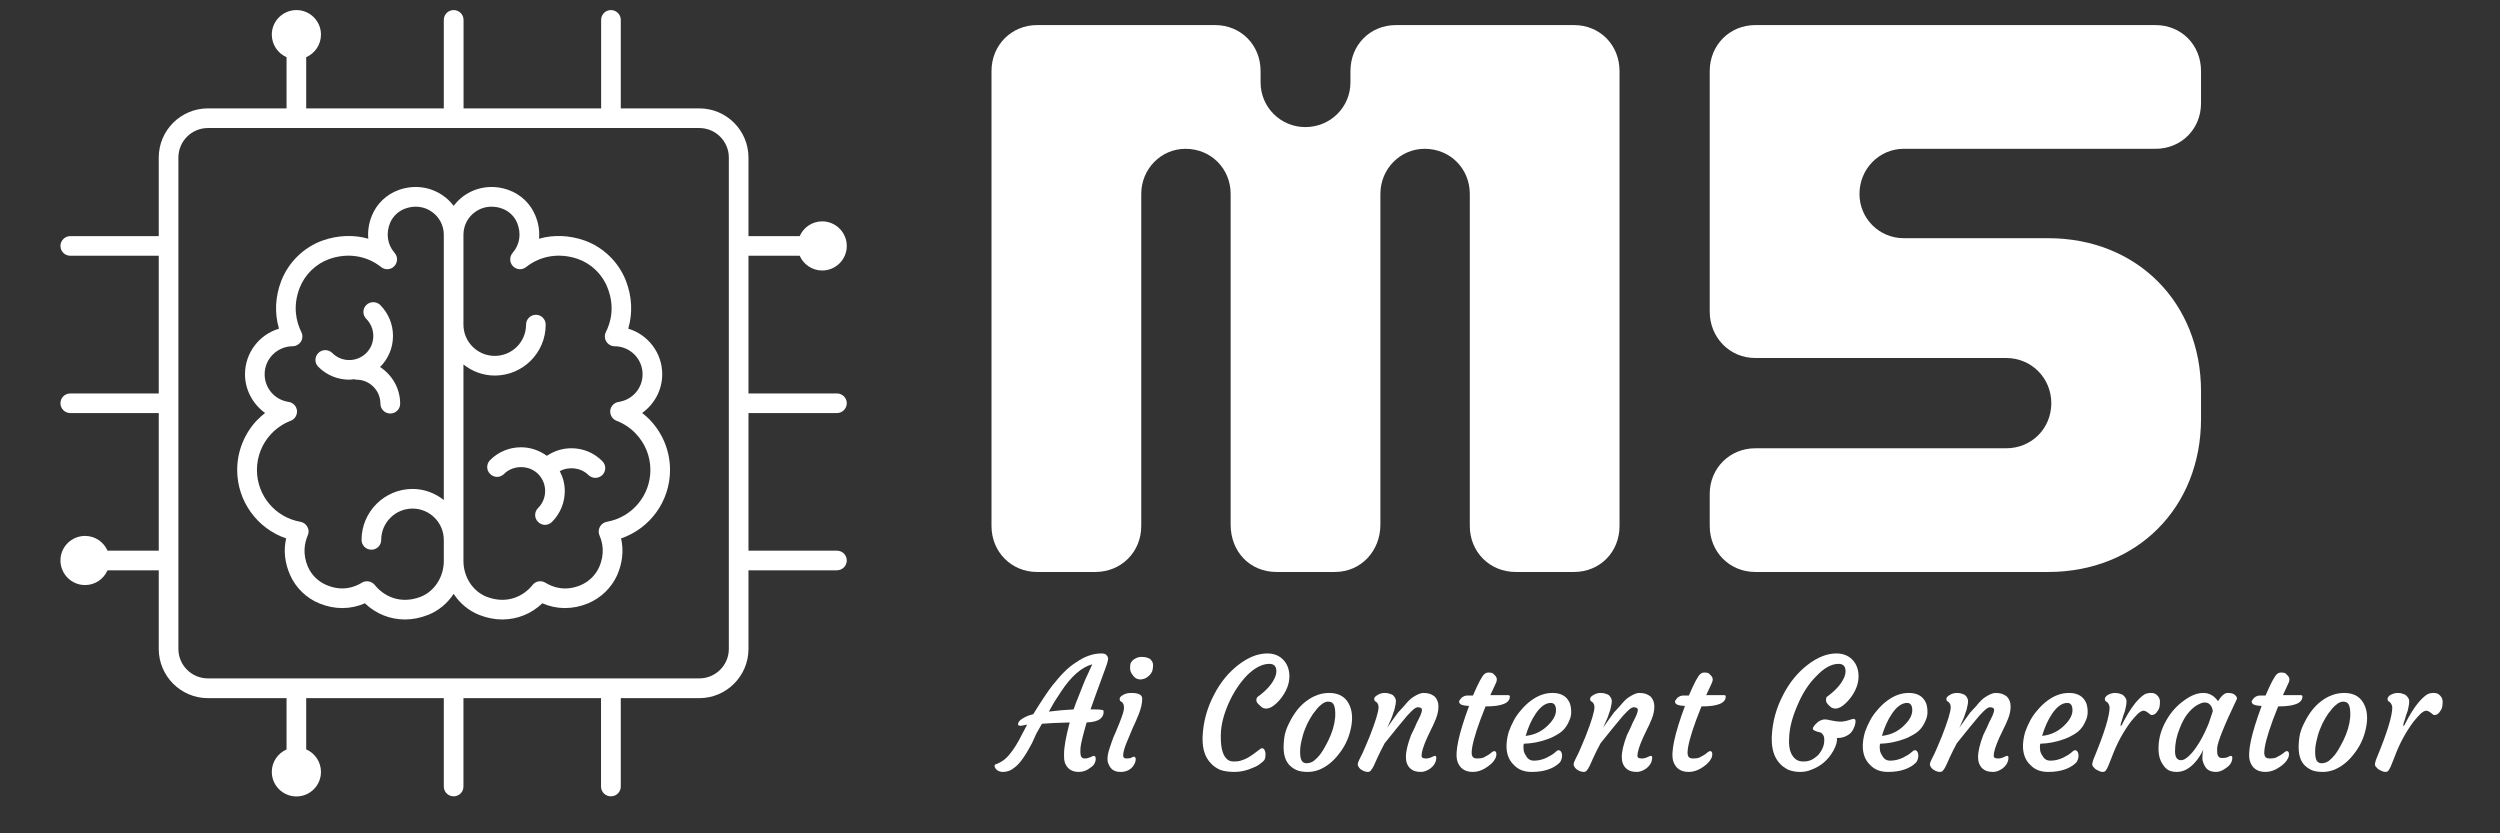 <svg xmlns="http://www.w3.org/2000/svg" xmlns:xlink="http://www.w3.org/1999/xlink" width="120" zoomAndPan="magnify" viewBox="0 0 90 30" height="40" preserveAspectRatio="xMidYMid meet" version="1.0"><rect x="0" y="0" width="90" height="30" fill="#333333" stroke="none"/><defs><g/><clipPath id="19b218fc83"><path d="M 2.176 0.363 L 30.484 0.363 L 30.484 28.668 L 2.176 28.668 Z M 2.176 0.363 " clip-rule="nonzero"/></clipPath></defs><path fill="#ffffff" d="M 20.57 16.137 C 20.25 16.137 19.945 16.234 19.688 16.41 C 19.418 16.215 19.098 16.102 18.758 16.102 C 18.336 16.102 17.941 16.266 17.645 16.562 C 17.504 16.703 17.504 16.926 17.645 17.062 C 17.781 17.203 18.008 17.203 18.145 17.062 C 18.473 16.734 19.043 16.734 19.371 17.062 C 19.535 17.227 19.625 17.445 19.625 17.676 C 19.625 17.906 19.535 18.125 19.371 18.289 C 19.23 18.43 19.23 18.652 19.371 18.789 C 19.438 18.859 19.531 18.895 19.621 18.895 C 19.711 18.895 19.801 18.859 19.871 18.789 C 20.168 18.492 20.332 18.098 20.332 17.676 C 20.332 17.422 20.266 17.18 20.152 16.961 C 20.48 16.785 20.914 16.832 21.184 17.102 C 21.254 17.168 21.344 17.203 21.434 17.203 C 21.523 17.203 21.617 17.168 21.684 17.102 C 21.824 16.961 21.824 16.738 21.684 16.602 C 21.387 16.301 20.992 16.137 20.57 16.137 Z M 20.57 16.137 " fill-opacity="1" fill-rule="nonzero"/><path fill="#ffffff" d="M 23.398 15.117 C 23.312 15.027 23.219 14.945 23.117 14.867 C 23.559 14.551 23.84 14.039 23.84 13.473 C 23.84 12.699 23.324 12.043 22.617 11.832 C 22.781 11.273 22.754 10.676 22.531 10.102 C 22.27 9.434 21.715 8.895 21.039 8.656 C 20.488 8.465 19.926 8.445 19.406 8.594 C 19.43 8.316 19.387 8.031 19.27 7.754 C 19.094 7.328 18.746 6.996 18.309 6.84 C 17.754 6.641 17.168 6.719 16.703 7.047 C 16.559 7.148 16.438 7.273 16.332 7.41 C 16.227 7.273 16.102 7.148 15.957 7.047 C 15.492 6.719 14.906 6.641 14.352 6.84 C 13.918 6.996 13.566 7.328 13.391 7.754 C 13.277 8.031 13.234 8.316 13.258 8.594 C 12.738 8.445 12.172 8.465 11.621 8.656 C 10.945 8.895 10.391 9.434 10.129 10.102 C 9.906 10.676 9.879 11.273 10.043 11.832 C 9.336 12.043 8.82 12.699 8.82 13.473 C 8.82 14.039 9.105 14.551 9.543 14.867 C 9.445 14.945 9.352 15.027 9.266 15.117 C 9.262 15.117 9.262 15.117 9.262 15.117 C 8.797 15.605 8.539 16.246 8.539 16.918 C 8.539 18.047 9.262 19.027 10.301 19.383 C 10.203 19.816 10.25 20.266 10.445 20.703 C 10.645 21.156 11.027 21.531 11.496 21.723 C 12.047 21.949 12.621 21.945 13.137 21.719 C 13.531 22.098 14.043 22.301 14.578 22.301 C 14.852 22.301 15.129 22.246 15.398 22.141 C 15.785 21.992 16.105 21.723 16.332 21.379 C 16.555 21.723 16.879 21.992 17.262 22.141 C 17.531 22.246 17.809 22.301 18.082 22.301 C 18.617 22.301 19.129 22.098 19.523 21.719 C 20.043 21.945 20.613 21.949 21.164 21.723 C 21.633 21.531 22.016 21.156 22.219 20.703 C 22.41 20.266 22.457 19.816 22.359 19.383 C 23.398 19.027 24.121 18.047 24.121 16.918 C 24.121 16.246 23.863 15.605 23.398 15.117 Z M 15.145 21.484 C 14.402 21.77 13.805 21.453 13.492 21.059 C 13.422 20.973 13.32 20.926 13.215 20.926 C 13.148 20.926 13.086 20.941 13.027 20.977 C 12.758 21.145 12.316 21.297 11.766 21.066 C 11.465 20.945 11.219 20.707 11.09 20.414 C 10.879 19.934 10.969 19.531 11.078 19.277 C 11.125 19.176 11.121 19.062 11.066 18.969 C 11.016 18.871 10.926 18.805 10.816 18.785 C 9.906 18.625 9.25 17.84 9.25 16.918 C 9.25 16.43 9.434 15.965 9.773 15.609 C 9.969 15.406 10.207 15.246 10.465 15.148 C 10.617 15.09 10.707 14.938 10.691 14.777 C 10.672 14.621 10.551 14.492 10.391 14.469 C 9.891 14.395 9.527 13.977 9.527 13.473 C 9.527 12.918 9.98 12.469 10.535 12.465 C 10.656 12.465 10.77 12.398 10.836 12.297 C 10.898 12.191 10.902 12.062 10.848 11.953 C 10.676 11.605 10.523 11.047 10.789 10.359 C 10.977 9.879 11.375 9.496 11.855 9.324 C 12.516 9.094 13.195 9.199 13.719 9.613 C 13.863 9.73 14.07 9.715 14.195 9.582 C 14.32 9.449 14.328 9.246 14.207 9.105 C 13.945 8.805 13.887 8.41 14.043 8.023 C 14.145 7.785 14.348 7.594 14.59 7.508 C 14.926 7.387 15.273 7.43 15.547 7.625 C 15.816 7.812 15.977 8.121 15.977 8.449 L 15.977 18 C 15.664 17.754 15.277 17.602 14.852 17.602 C 13.84 17.602 13.016 18.426 13.016 19.438 C 13.016 19.633 13.176 19.789 13.371 19.789 C 13.566 19.789 13.723 19.633 13.723 19.438 C 13.723 18.816 14.23 18.309 14.852 18.309 C 15.473 18.309 15.977 18.816 15.977 19.438 L 15.977 20.195 C 15.977 20.77 15.641 21.289 15.145 21.484 Z M 21.844 18.785 C 21.738 18.805 21.645 18.871 21.594 18.969 C 21.543 19.062 21.539 19.176 21.582 19.277 C 21.695 19.531 21.781 19.934 21.57 20.414 C 21.441 20.707 21.195 20.945 20.895 21.07 C 20.344 21.297 19.906 21.145 19.633 20.977 C 19.48 20.883 19.281 20.918 19.172 21.059 C 18.859 21.453 18.262 21.77 17.52 21.484 C 17.02 21.289 16.684 20.77 16.684 20.195 L 16.684 13.121 C 16.996 13.367 17.383 13.52 17.812 13.52 C 18.824 13.52 19.645 12.699 19.645 11.688 C 19.645 11.492 19.488 11.332 19.293 11.332 C 19.098 11.332 18.938 11.492 18.938 11.688 C 18.938 12.309 18.434 12.812 17.812 12.812 C 17.191 12.812 16.684 12.309 16.684 11.688 L 16.684 8.449 C 16.684 8.121 16.844 7.812 17.113 7.625 C 17.285 7.504 17.484 7.441 17.695 7.441 C 17.82 7.441 17.945 7.461 18.074 7.508 C 18.316 7.594 18.52 7.785 18.617 8.023 C 18.773 8.41 18.715 8.805 18.453 9.105 C 18.336 9.246 18.34 9.449 18.465 9.582 C 18.594 9.715 18.797 9.73 18.941 9.613 C 19.465 9.199 20.145 9.094 20.809 9.324 C 21.289 9.496 21.688 9.879 21.871 10.359 C 22.141 11.047 21.988 11.605 21.812 11.953 C 21.758 12.062 21.762 12.191 21.828 12.297 C 21.891 12.398 22.004 12.465 22.129 12.465 C 22.684 12.469 23.133 12.918 23.133 13.473 C 23.133 13.977 22.77 14.395 22.27 14.469 C 22.113 14.492 21.988 14.621 21.969 14.777 C 21.953 14.938 22.047 15.09 22.195 15.148 C 22.453 15.246 22.695 15.406 22.887 15.609 C 23.227 15.965 23.414 16.43 23.414 16.918 C 23.414 17.84 22.754 18.625 21.844 18.785 Z M 21.844 18.785 " fill-opacity="1" fill-rule="nonzero"/><path fill="#ffffff" d="M 13.695 14.535 C 13.695 14.73 13.855 14.887 14.051 14.887 C 14.246 14.887 14.406 14.73 14.406 14.535 C 14.406 13.98 14.113 13.492 13.68 13.211 C 13.684 13.211 13.684 13.211 13.688 13.207 C 14.301 12.594 14.301 11.594 13.688 10.98 C 13.547 10.844 13.324 10.844 13.188 10.98 C 13.047 11.117 13.047 11.344 13.188 11.48 C 13.523 11.82 13.523 12.371 13.188 12.707 C 12.848 13.047 12.297 13.047 11.961 12.707 C 11.82 12.57 11.598 12.57 11.461 12.707 C 11.32 12.848 11.32 13.07 11.461 13.207 C 11.766 13.516 12.172 13.668 12.574 13.668 C 12.633 13.668 12.695 13.656 12.754 13.652 C 12.777 13.656 12.805 13.668 12.828 13.668 C 13.309 13.668 13.695 14.055 13.695 14.535 Z M 13.695 14.535 " fill-opacity="1" fill-rule="nonzero"/><g clip-path="url(#19b218fc83)"><path fill="#ffffff" d="M 30.129 14.871 C 30.324 14.871 30.484 14.711 30.484 14.516 C 30.484 14.32 30.324 14.164 30.129 14.164 L 26.945 14.164 L 26.945 9.207 L 28.789 9.207 C 28.926 9.52 29.238 9.738 29.598 9.738 C 30.086 9.738 30.484 9.344 30.484 8.855 C 30.484 8.367 30.086 7.969 29.598 7.969 C 29.238 7.969 28.926 8.188 28.789 8.5 L 26.945 8.5 L 26.945 5.672 C 26.945 4.695 26.152 3.902 25.176 3.902 L 22.348 3.902 L 22.348 0.715 C 22.348 0.52 22.188 0.363 21.992 0.363 C 21.797 0.363 21.641 0.52 21.641 0.715 L 21.641 3.902 L 16.688 3.902 L 16.688 0.715 C 16.688 0.52 16.527 0.363 16.332 0.363 C 16.137 0.363 15.977 0.52 15.977 0.715 L 15.977 3.902 L 11.023 3.902 L 11.023 2.059 C 11.336 1.922 11.555 1.609 11.555 1.246 C 11.555 0.758 11.16 0.363 10.672 0.363 C 10.184 0.363 9.785 0.758 9.785 1.246 C 9.785 1.609 10.004 1.922 10.316 2.059 L 10.316 3.902 L 7.484 3.902 C 6.508 3.902 5.715 4.695 5.715 5.672 L 5.715 8.5 L 2.531 8.5 C 2.336 8.5 2.176 8.66 2.176 8.855 C 2.176 9.051 2.336 9.207 2.531 9.207 L 5.715 9.207 L 5.715 14.164 L 2.531 14.164 C 2.336 14.164 2.176 14.32 2.176 14.516 C 2.176 14.711 2.336 14.871 2.531 14.871 L 5.715 14.871 L 5.715 19.824 L 3.871 19.824 C 3.734 19.512 3.426 19.293 3.062 19.293 C 2.574 19.293 2.176 19.688 2.176 20.176 C 2.176 20.664 2.574 21.062 3.062 21.062 C 3.426 21.062 3.734 20.844 3.871 20.531 L 5.715 20.531 L 5.715 23.363 C 5.715 24.336 6.508 25.133 7.484 25.133 L 10.316 25.133 L 10.316 26.98 C 10.004 27.117 9.785 27.426 9.785 27.789 C 9.785 28.277 10.184 28.672 10.672 28.672 C 11.16 28.672 11.555 28.277 11.555 27.789 C 11.555 27.426 11.336 27.113 11.023 26.977 L 11.023 25.133 L 15.977 25.133 L 15.977 28.316 C 15.977 28.512 16.137 28.668 16.332 28.668 C 16.527 28.668 16.684 28.512 16.684 28.316 L 16.684 25.133 L 21.637 25.133 L 21.637 28.316 C 21.637 28.512 21.797 28.668 21.992 28.668 C 22.188 28.668 22.348 28.512 22.348 28.316 L 22.348 25.133 L 25.176 25.133 C 26.152 25.133 26.945 24.336 26.945 23.363 L 26.945 20.531 L 30.129 20.531 C 30.324 20.531 30.484 20.371 30.484 20.176 C 30.484 19.98 30.324 19.824 30.129 19.824 L 26.945 19.824 L 26.945 14.871 Z M 26.238 23.363 C 26.238 23.945 25.762 24.422 25.176 24.422 L 7.484 24.422 C 6.898 24.422 6.422 23.945 6.422 23.363 L 6.422 5.672 C 6.422 5.086 6.898 4.609 7.484 4.609 L 25.176 4.609 C 25.762 4.609 26.238 5.086 26.238 5.672 Z M 26.238 23.363 " fill-opacity="1" fill-rule="nonzero"/></g><g fill="#ffffff" fill-opacity="1"><g transform="translate(34.069, 20.591)"><g><path d="M 3.266 0 L 5.359 0 C 6.297 0 7.016 -0.719 7.016 -1.656 L 7.016 -13.609 C 7.016 -14.516 7.734 -15.234 8.609 -15.234 C 9.531 -15.234 10.234 -14.516 10.234 -13.609 L 10.234 -1.703 C 10.234 -0.734 10.922 0 11.891 0 L 13.984 0 C 14.938 0 15.625 -0.766 15.625 -1.703 L 15.625 -13.609 C 15.625 -14.516 16.344 -15.234 17.219 -15.234 C 18.141 -15.234 18.844 -14.516 18.844 -13.609 L 18.844 -1.656 C 18.844 -0.719 19.562 0 20.5 0 L 22.594 0 C 23.531 0 24.234 -0.719 24.234 -1.656 L 24.234 -18.031 C 24.234 -18.969 23.531 -19.688 22.594 -19.688 L 16.188 -19.688 C 15.25 -19.688 14.547 -18.969 14.547 -18.031 L 14.547 -17.625 C 14.547 -16.734 13.828 -16.016 12.922 -16.016 C 12.031 -16.016 11.312 -16.734 11.312 -17.625 L 11.312 -18.031 C 11.312 -18.969 10.609 -19.688 9.672 -19.688 L 3.266 -19.688 C 2.344 -19.688 1.625 -18.969 1.625 -18.031 L 1.625 -1.656 C 1.625 -0.719 2.344 0 3.266 0 Z M 3.266 0 "/></g></g></g><g fill="#ffffff" fill-opacity="1"><g transform="translate(59.925, 20.591)"><g><path d="M 3.266 0 L 13.812 0 C 17 0 19.312 -2.312 19.312 -5.516 L 19.312 -6.5 C 19.312 -9.703 17 -12.016 13.812 -12.016 L 8.609 -12.016 C 7.734 -12.016 7.016 -12.719 7.016 -13.609 C 7.016 -14.516 7.734 -15.234 8.609 -15.234 L 17.672 -15.234 C 18.609 -15.234 19.312 -15.953 19.312 -16.875 L 19.312 -18.031 C 19.312 -18.969 18.609 -19.688 17.672 -19.688 L 3.266 -19.688 C 2.344 -19.688 1.625 -18.969 1.625 -18.031 L 1.625 -9.375 C 1.625 -8.438 2.344 -7.703 3.266 -7.703 L 12.297 -7.703 C 13.219 -7.703 13.922 -6.969 13.922 -6.078 C 13.922 -5.172 13.219 -4.453 12.297 -4.453 L 3.266 -4.453 C 2.344 -4.453 1.625 -3.734 1.625 -2.812 L 1.625 -1.656 C 1.625 -0.719 2.344 0 3.266 0 Z M 3.266 0 "/></g></g></g><g fill="#ffffff" fill-opacity="1"><g transform="translate(36.275, 27.758)"><g><path d="M 2.031 -0.625 C 2.031 -0.863 2.098 -1.238 2.234 -1.75 C 1.797 -1.738 1.461 -1.723 1.234 -1.703 C 1.16 -1.578 1.094 -1.457 1.031 -1.344 L 0.875 -1 C 0.645 -0.562 0.441 -0.273 0.266 -0.141 C 0.129 -0.023 -0.016 0.031 -0.172 0.031 C -0.285 0.031 -0.375 -0.008 -0.438 -0.094 C -0.457 -0.125 -0.469 -0.148 -0.469 -0.172 C -0.469 -0.203 -0.461 -0.223 -0.453 -0.234 C -0.242 -0.305 -0.07 -0.426 0.062 -0.594 C 0.176 -0.727 0.289 -0.898 0.406 -1.109 L 0.703 -1.672 L 0.547 -1.641 C 0.43 -1.617 0.375 -1.633 0.375 -1.688 C 0.375 -1.738 0.406 -1.789 0.469 -1.844 C 0.582 -1.926 0.695 -1.984 0.812 -2.016 L 0.922 -2.047 C 1.223 -2.535 1.453 -2.879 1.609 -3.078 C 1.766 -3.273 1.906 -3.438 2.031 -3.562 C 2.164 -3.695 2.305 -3.812 2.453 -3.906 C 2.766 -4.125 3.07 -4.234 3.375 -4.234 C 3.469 -4.234 3.531 -4.211 3.562 -4.172 C 3.613 -4.117 3.629 -4.055 3.609 -3.984 C 3.598 -3.922 3.566 -3.82 3.516 -3.688 C 3.223 -2.895 3.047 -2.406 2.984 -2.219 C 3.016 -2.219 3.039 -2.219 3.062 -2.219 L 3.125 -2.219 C 3.332 -2.219 3.441 -2.203 3.453 -2.172 C 3.453 -2.148 3.453 -2.125 3.453 -2.094 C 3.453 -2.062 3.441 -2.023 3.422 -1.984 C 3.398 -1.941 3.367 -1.906 3.328 -1.875 C 3.234 -1.801 3.07 -1.758 2.844 -1.75 C 2.719 -1.32 2.645 -1.023 2.625 -0.859 C 2.613 -0.703 2.617 -0.594 2.641 -0.531 C 2.672 -0.477 2.711 -0.453 2.766 -0.453 C 2.816 -0.453 2.859 -0.457 2.891 -0.469 C 2.922 -0.477 2.953 -0.488 2.984 -0.5 L 3.047 -0.531 C 3.066 -0.539 3.086 -0.547 3.109 -0.547 C 3.129 -0.547 3.145 -0.535 3.156 -0.516 C 3.164 -0.492 3.172 -0.461 3.172 -0.422 C 3.172 -0.379 3.156 -0.328 3.125 -0.266 C 3.094 -0.211 3.047 -0.164 2.984 -0.125 C 2.859 -0.02 2.719 0.031 2.562 0.031 C 2.312 0.031 2.145 -0.078 2.062 -0.297 C 2.039 -0.367 2.031 -0.438 2.031 -0.5 Z M 1.484 -2.141 C 1.805 -2.18 2.102 -2.207 2.375 -2.219 C 2.426 -2.375 2.484 -2.523 2.547 -2.672 L 2.719 -3.109 C 2.77 -3.242 2.828 -3.375 2.891 -3.5 L 3.047 -3.844 C 2.66 -3.738 2.285 -3.41 1.922 -2.859 C 1.848 -2.742 1.77 -2.625 1.688 -2.5 Z M 1.484 -2.141 "/></g></g><g transform="translate(39.714, 27.758)"><g><path d="M 1.672 -3.453 C 1.629 -3.41 1.582 -3.375 1.531 -3.344 C 1.477 -3.32 1.422 -3.305 1.359 -3.297 C 1.305 -3.297 1.254 -3.305 1.203 -3.328 C 1.16 -3.348 1.117 -3.383 1.078 -3.438 C 1.004 -3.52 0.969 -3.609 0.969 -3.703 C 0.969 -3.797 0.977 -3.863 1 -3.906 C 1.031 -3.957 1.07 -4 1.125 -4.031 C 1.207 -4.082 1.285 -4.109 1.359 -4.109 C 1.441 -4.109 1.504 -4.102 1.547 -4.094 C 1.586 -4.082 1.629 -4.066 1.672 -4.047 C 1.754 -3.984 1.797 -3.906 1.797 -3.812 C 1.797 -3.727 1.785 -3.656 1.766 -3.594 C 1.742 -3.539 1.711 -3.492 1.672 -3.453 Z M 1.109 -0.516 C 1.148 -0.516 1.172 -0.484 1.172 -0.422 C 1.172 -0.336 1.133 -0.25 1.062 -0.156 C 0.957 -0.031 0.812 0.031 0.625 0.031 C 0.414 0.031 0.273 -0.055 0.203 -0.234 C 0.172 -0.285 0.156 -0.352 0.156 -0.438 C 0.156 -0.531 0.172 -0.629 0.203 -0.734 C 0.234 -0.836 0.27 -0.945 0.312 -1.062 C 0.352 -1.176 0.398 -1.289 0.453 -1.406 L 0.594 -1.75 C 0.695 -2.008 0.75 -2.18 0.75 -2.266 C 0.75 -2.348 0.738 -2.398 0.719 -2.422 C 0.707 -2.453 0.691 -2.473 0.672 -2.484 L 0.625 -2.516 C 0.602 -2.535 0.594 -2.562 0.594 -2.594 C 0.594 -2.625 0.602 -2.648 0.625 -2.672 C 0.656 -2.703 0.691 -2.727 0.734 -2.75 C 0.805 -2.789 0.898 -2.812 1.016 -2.812 C 1.273 -2.812 1.406 -2.742 1.406 -2.609 C 1.406 -2.441 1.363 -2.254 1.281 -2.047 C 1.195 -1.836 1.125 -1.672 1.062 -1.547 L 0.906 -1.172 C 0.781 -0.891 0.719 -0.688 0.719 -0.562 C 0.719 -0.488 0.758 -0.453 0.844 -0.453 C 0.926 -0.453 0.984 -0.461 1.016 -0.484 C 1.055 -0.504 1.086 -0.516 1.109 -0.516 Z M 1.109 -0.516 "/></g></g><g transform="translate(41.312, 27.758)"><g/></g><g transform="translate(43.027, 27.758)"><g><path d="M 0.266 -1.141 L 0.266 -1.219 C 0.285 -1.758 0.426 -2.273 0.688 -2.766 C 0.914 -3.203 1.207 -3.555 1.562 -3.828 C 1.914 -4.098 2.258 -4.234 2.594 -4.234 C 2.852 -4.234 3.055 -4.145 3.203 -3.969 C 3.328 -3.82 3.391 -3.633 3.391 -3.406 C 3.391 -3.145 3.289 -2.883 3.094 -2.625 C 2.977 -2.477 2.859 -2.367 2.734 -2.297 C 2.672 -2.266 2.613 -2.25 2.562 -2.25 C 2.508 -2.25 2.461 -2.258 2.422 -2.281 C 2.379 -2.312 2.344 -2.344 2.312 -2.375 C 2.238 -2.438 2.203 -2.492 2.203 -2.547 C 2.203 -2.609 2.219 -2.648 2.25 -2.672 C 2.551 -2.891 2.754 -3.113 2.859 -3.344 C 2.898 -3.426 2.922 -3.508 2.922 -3.594 C 2.922 -3.77 2.836 -3.859 2.672 -3.859 C 2.41 -3.859 2.141 -3.719 1.859 -3.438 C 1.598 -3.164 1.379 -2.832 1.203 -2.438 C 1.023 -2.031 0.93 -1.656 0.922 -1.312 L 0.922 -1.219 C 0.922 -0.801 1.004 -0.531 1.172 -0.406 C 1.234 -0.363 1.305 -0.344 1.391 -0.344 C 1.484 -0.344 1.566 -0.352 1.641 -0.375 C 1.711 -0.395 1.789 -0.426 1.875 -0.469 C 1.988 -0.531 2.145 -0.641 2.344 -0.797 C 2.395 -0.836 2.441 -0.832 2.484 -0.781 C 2.516 -0.727 2.531 -0.672 2.531 -0.609 C 2.531 -0.504 2.516 -0.43 2.484 -0.391 C 2.461 -0.359 2.414 -0.316 2.344 -0.266 C 2.281 -0.211 2.195 -0.164 2.094 -0.125 C 1.863 -0.02 1.641 0.031 1.422 0.031 C 1.203 0.031 1.023 0.004 0.891 -0.047 C 0.754 -0.109 0.645 -0.188 0.562 -0.281 C 0.363 -0.488 0.266 -0.773 0.266 -1.141 Z M 0.266 -1.141 "/></g></g><g transform="translate(46.007, 27.758)"><g><path d="M 0.438 -0.188 C 0.363 -0.258 0.305 -0.348 0.266 -0.453 C 0.223 -0.566 0.203 -0.703 0.203 -0.859 C 0.203 -1.016 0.219 -1.172 0.25 -1.328 C 0.289 -1.484 0.348 -1.629 0.422 -1.766 C 0.492 -1.91 0.578 -2.047 0.672 -2.172 C 0.773 -2.305 0.891 -2.422 1.016 -2.516 C 1.273 -2.711 1.551 -2.812 1.844 -2.812 C 2.219 -2.812 2.469 -2.648 2.594 -2.328 C 2.688 -2.086 2.691 -1.801 2.609 -1.469 C 2.535 -1.156 2.395 -0.867 2.188 -0.609 C 1.988 -0.348 1.754 -0.16 1.484 -0.047 C 1.348 0.004 1.211 0.031 1.078 0.031 C 0.941 0.031 0.82 0.016 0.719 -0.016 C 0.613 -0.055 0.52 -0.113 0.438 -0.188 Z M 0.969 -1.5 C 0.914 -1.363 0.875 -1.223 0.844 -1.078 C 0.812 -0.941 0.797 -0.812 0.797 -0.688 C 0.797 -0.562 0.812 -0.461 0.844 -0.391 C 0.883 -0.316 0.945 -0.281 1.031 -0.281 C 1.113 -0.281 1.195 -0.305 1.281 -0.359 C 1.363 -0.422 1.441 -0.5 1.516 -0.594 C 1.586 -0.688 1.656 -0.797 1.719 -0.922 C 1.789 -1.047 1.852 -1.176 1.906 -1.312 C 2.02 -1.602 2.07 -1.863 2.062 -2.094 C 2.062 -2.289 2.02 -2.414 1.938 -2.469 C 1.906 -2.488 1.859 -2.5 1.797 -2.5 C 1.742 -2.5 1.676 -2.473 1.594 -2.422 C 1.52 -2.367 1.445 -2.297 1.375 -2.203 C 1.301 -2.117 1.227 -2.016 1.156 -1.891 C 1.082 -1.766 1.02 -1.633 0.969 -1.5 Z M 0.969 -1.5 "/></g></g><g transform="translate(48.878, 27.758)"><g><path d="M 2.156 -2.297 C 2.102 -2.297 2.023 -2.242 1.922 -2.141 C 1.816 -2.035 1.727 -1.938 1.656 -1.844 L 1.422 -1.562 L 0.969 -1 C 0.863 -0.801 0.781 -0.633 0.719 -0.5 L 0.578 -0.188 C 0.535 -0.102 0.5 -0.047 0.469 -0.016 C 0.445 0.016 0.41 0.031 0.359 0.031 C 0.316 0.031 0.27 0.02 0.219 0 C 0.176 -0.02 0.141 -0.039 0.109 -0.062 C 0.035 -0.125 0 -0.188 0 -0.25 C 0 -0.281 0.02 -0.336 0.062 -0.422 L 0.172 -0.641 C 0.203 -0.703 0.238 -0.785 0.281 -0.891 L 0.438 -1.266 C 0.645 -1.797 0.75 -2.141 0.75 -2.297 C 0.75 -2.379 0.723 -2.441 0.672 -2.484 L 0.625 -2.516 C 0.602 -2.535 0.594 -2.562 0.594 -2.594 C 0.594 -2.625 0.602 -2.648 0.625 -2.672 C 0.656 -2.703 0.691 -2.727 0.734 -2.75 C 0.805 -2.789 0.883 -2.812 0.969 -2.812 C 1.051 -2.812 1.113 -2.801 1.156 -2.781 C 1.207 -2.77 1.25 -2.75 1.281 -2.719 C 1.344 -2.656 1.375 -2.586 1.375 -2.516 C 1.375 -2.453 1.363 -2.383 1.344 -2.312 C 1.332 -2.238 1.312 -2.164 1.281 -2.094 C 1.258 -2.02 1.234 -1.945 1.203 -1.875 C 1.172 -1.812 1.145 -1.754 1.125 -1.703 L 1.078 -1.594 C 1.055 -1.562 1.051 -1.551 1.062 -1.562 C 1.258 -1.844 1.391 -2.023 1.453 -2.109 L 1.656 -2.328 C 1.789 -2.492 1.898 -2.602 1.984 -2.656 C 2.141 -2.758 2.266 -2.812 2.359 -2.812 C 2.453 -2.812 2.531 -2.801 2.594 -2.781 C 2.656 -2.758 2.711 -2.727 2.766 -2.688 C 2.859 -2.594 2.906 -2.473 2.906 -2.328 C 2.906 -2.18 2.875 -2.031 2.812 -1.875 C 2.75 -1.719 2.691 -1.594 2.641 -1.5 C 2.598 -1.406 2.551 -1.305 2.5 -1.203 C 2.363 -0.898 2.297 -0.68 2.297 -0.547 C 2.297 -0.484 2.348 -0.453 2.453 -0.453 C 2.523 -0.453 2.594 -0.469 2.656 -0.5 C 2.719 -0.531 2.758 -0.547 2.781 -0.547 C 2.812 -0.547 2.828 -0.523 2.828 -0.484 C 2.828 -0.328 2.75 -0.191 2.594 -0.078 C 2.477 -0.004 2.375 0.031 2.281 0.031 C 2.188 0.031 2.109 0.02 2.047 0 C 1.992 -0.02 1.941 -0.051 1.891 -0.094 C 1.785 -0.195 1.734 -0.332 1.734 -0.5 C 1.734 -0.707 1.797 -0.973 1.922 -1.297 C 2.023 -1.504 2.094 -1.648 2.125 -1.734 L 2.219 -1.922 C 2.281 -2.047 2.312 -2.141 2.312 -2.203 C 2.312 -2.266 2.258 -2.297 2.156 -2.297 Z M 2.156 -2.297 "/></g></g><g transform="translate(52.011, 27.758)"><g><path d="M 1.781 -0.719 C 1.832 -0.719 1.859 -0.68 1.859 -0.609 C 1.859 -0.547 1.844 -0.488 1.812 -0.438 C 1.758 -0.332 1.66 -0.234 1.516 -0.141 C 1.348 -0.023 1.18 0.031 1.016 0.031 C 0.723 0.031 0.535 -0.098 0.453 -0.359 C 0.359 -0.672 0.5 -1.332 0.875 -2.344 C 0.664 -2.352 0.551 -2.391 0.531 -2.453 C 0.52 -2.461 0.516 -2.477 0.516 -2.5 C 0.516 -2.52 0.523 -2.539 0.547 -2.562 C 0.566 -2.594 0.586 -2.617 0.609 -2.641 C 0.672 -2.691 0.738 -2.719 0.812 -2.719 L 1.016 -2.719 C 1.211 -3.176 1.352 -3.438 1.438 -3.5 C 1.477 -3.531 1.523 -3.547 1.578 -3.547 C 1.629 -3.547 1.672 -3.539 1.703 -3.531 C 1.734 -3.52 1.758 -3.5 1.781 -3.469 C 1.844 -3.414 1.875 -3.359 1.875 -3.297 C 1.875 -3.254 1.863 -3.211 1.844 -3.172 L 1.641 -2.734 L 1.703 -2.734 C 1.816 -2.734 1.906 -2.734 1.969 -2.734 C 1.969 -2.734 2.02 -2.734 2.125 -2.734 C 2.164 -2.734 2.211 -2.734 2.266 -2.734 C 2.316 -2.734 2.344 -2.719 2.344 -2.688 C 2.344 -2.445 2.055 -2.328 1.484 -2.328 L 1.469 -2.328 L 1.281 -1.844 C 1.07 -1.27 0.969 -0.875 0.969 -0.656 C 0.969 -0.594 0.984 -0.539 1.016 -0.5 C 1.047 -0.469 1.098 -0.453 1.172 -0.453 C 1.254 -0.453 1.328 -0.461 1.391 -0.484 C 1.453 -0.516 1.508 -0.547 1.562 -0.578 C 1.613 -0.609 1.656 -0.641 1.688 -0.672 C 1.727 -0.703 1.758 -0.719 1.781 -0.719 Z M 1.781 -0.719 "/></g></g><g transform="translate(54.016, 27.758)"><g><path d="M 0.219 -0.953 C 0.227 -1.109 0.254 -1.258 0.297 -1.406 C 0.348 -1.551 0.41 -1.691 0.484 -1.828 C 0.555 -1.961 0.645 -2.086 0.75 -2.203 C 0.852 -2.328 0.969 -2.438 1.094 -2.531 C 1.344 -2.719 1.602 -2.812 1.875 -2.812 C 2.188 -2.812 2.395 -2.688 2.5 -2.438 C 2.531 -2.344 2.547 -2.238 2.547 -2.125 C 2.547 -2.008 2.52 -1.898 2.469 -1.797 C 2.426 -1.691 2.367 -1.598 2.297 -1.516 C 2.223 -1.43 2.129 -1.359 2.016 -1.297 C 1.91 -1.234 1.797 -1.18 1.672 -1.141 C 1.41 -1.047 1.133 -0.992 0.844 -0.984 C 0.832 -0.961 0.828 -0.926 0.828 -0.875 C 0.828 -0.82 0.832 -0.766 0.844 -0.703 C 0.863 -0.641 0.891 -0.586 0.922 -0.547 C 0.984 -0.43 1.078 -0.375 1.203 -0.375 C 1.41 -0.375 1.613 -0.438 1.812 -0.562 C 1.883 -0.602 1.941 -0.645 1.984 -0.688 C 2.023 -0.727 2.062 -0.75 2.094 -0.75 C 2.133 -0.75 2.164 -0.727 2.188 -0.688 C 2.207 -0.656 2.219 -0.613 2.219 -0.562 C 2.219 -0.469 2.191 -0.383 2.141 -0.312 C 1.91 -0.082 1.57 0.031 1.125 0.031 C 0.852 0.031 0.641 -0.051 0.484 -0.219 C 0.297 -0.395 0.207 -0.641 0.219 -0.953 Z M 1.812 -2.453 C 1.625 -2.453 1.441 -2.32 1.266 -2.062 C 1.117 -1.844 1 -1.578 0.906 -1.266 C 1.207 -1.297 1.469 -1.414 1.688 -1.625 C 1.895 -1.82 2 -2.008 2 -2.188 C 2 -2.363 1.938 -2.453 1.812 -2.453 Z M 1.812 -2.453 "/></g></g><g transform="translate(56.65, 27.758)"><g><path d="M 2.156 -2.297 C 2.102 -2.297 2.023 -2.242 1.922 -2.141 C 1.816 -2.035 1.727 -1.938 1.656 -1.844 L 1.422 -1.562 L 0.969 -1 C 0.863 -0.801 0.781 -0.633 0.719 -0.5 L 0.578 -0.188 C 0.535 -0.102 0.5 -0.047 0.469 -0.016 C 0.445 0.016 0.41 0.031 0.359 0.031 C 0.316 0.031 0.27 0.02 0.219 0 C 0.176 -0.02 0.141 -0.039 0.109 -0.062 C 0.035 -0.125 0 -0.188 0 -0.25 C 0 -0.281 0.02 -0.336 0.062 -0.422 L 0.172 -0.641 C 0.203 -0.703 0.238 -0.785 0.281 -0.891 L 0.438 -1.266 C 0.645 -1.797 0.75 -2.141 0.75 -2.297 C 0.75 -2.379 0.723 -2.441 0.672 -2.484 L 0.625 -2.516 C 0.602 -2.535 0.594 -2.562 0.594 -2.594 C 0.594 -2.625 0.602 -2.648 0.625 -2.672 C 0.656 -2.703 0.691 -2.727 0.734 -2.75 C 0.805 -2.789 0.883 -2.812 0.969 -2.812 C 1.051 -2.812 1.113 -2.801 1.156 -2.781 C 1.207 -2.77 1.25 -2.75 1.281 -2.719 C 1.344 -2.656 1.375 -2.586 1.375 -2.516 C 1.375 -2.453 1.363 -2.383 1.344 -2.312 C 1.332 -2.238 1.312 -2.164 1.281 -2.094 C 1.258 -2.02 1.234 -1.945 1.203 -1.875 C 1.172 -1.812 1.145 -1.754 1.125 -1.703 L 1.078 -1.594 C 1.055 -1.562 1.051 -1.551 1.062 -1.562 C 1.258 -1.844 1.391 -2.023 1.453 -2.109 L 1.656 -2.328 C 1.789 -2.492 1.898 -2.602 1.984 -2.656 C 2.141 -2.758 2.266 -2.812 2.359 -2.812 C 2.453 -2.812 2.531 -2.801 2.594 -2.781 C 2.656 -2.758 2.711 -2.727 2.766 -2.688 C 2.859 -2.594 2.906 -2.473 2.906 -2.328 C 2.906 -2.18 2.875 -2.031 2.812 -1.875 C 2.75 -1.719 2.691 -1.594 2.641 -1.5 C 2.598 -1.406 2.551 -1.305 2.5 -1.203 C 2.363 -0.898 2.297 -0.68 2.297 -0.547 C 2.297 -0.484 2.348 -0.453 2.453 -0.453 C 2.523 -0.453 2.594 -0.469 2.656 -0.5 C 2.719 -0.531 2.758 -0.547 2.781 -0.547 C 2.812 -0.547 2.828 -0.523 2.828 -0.484 C 2.828 -0.328 2.75 -0.191 2.594 -0.078 C 2.477 -0.004 2.375 0.031 2.281 0.031 C 2.188 0.031 2.109 0.02 2.047 0 C 1.992 -0.02 1.941 -0.051 1.891 -0.094 C 1.785 -0.195 1.734 -0.332 1.734 -0.5 C 1.734 -0.707 1.797 -0.973 1.922 -1.297 C 2.023 -1.504 2.094 -1.648 2.125 -1.734 L 2.219 -1.922 C 2.281 -2.047 2.312 -2.141 2.312 -2.203 C 2.312 -2.266 2.258 -2.297 2.156 -2.297 Z M 2.156 -2.297 "/></g></g><g transform="translate(59.783, 27.758)"><g><path d="M 1.781 -0.719 C 1.832 -0.719 1.859 -0.68 1.859 -0.609 C 1.859 -0.547 1.844 -0.488 1.812 -0.438 C 1.758 -0.332 1.66 -0.234 1.516 -0.141 C 1.348 -0.023 1.18 0.031 1.016 0.031 C 0.723 0.031 0.535 -0.098 0.453 -0.359 C 0.359 -0.672 0.5 -1.332 0.875 -2.344 C 0.664 -2.352 0.551 -2.391 0.531 -2.453 C 0.52 -2.461 0.516 -2.477 0.516 -2.5 C 0.516 -2.52 0.523 -2.539 0.547 -2.562 C 0.566 -2.594 0.586 -2.617 0.609 -2.641 C 0.672 -2.691 0.738 -2.719 0.812 -2.719 L 1.016 -2.719 C 1.211 -3.176 1.352 -3.438 1.438 -3.5 C 1.477 -3.531 1.523 -3.547 1.578 -3.547 C 1.629 -3.547 1.672 -3.539 1.703 -3.531 C 1.734 -3.52 1.758 -3.5 1.781 -3.469 C 1.844 -3.414 1.875 -3.359 1.875 -3.297 C 1.875 -3.254 1.863 -3.211 1.844 -3.172 L 1.641 -2.734 L 1.703 -2.734 C 1.816 -2.734 1.906 -2.734 1.969 -2.734 C 1.969 -2.734 2.02 -2.734 2.125 -2.734 C 2.164 -2.734 2.211 -2.734 2.266 -2.734 C 2.316 -2.734 2.344 -2.719 2.344 -2.688 C 2.344 -2.445 2.055 -2.328 1.484 -2.328 L 1.469 -2.328 L 1.281 -1.844 C 1.07 -1.27 0.969 -0.875 0.969 -0.656 C 0.969 -0.594 0.984 -0.539 1.016 -0.5 C 1.047 -0.469 1.098 -0.453 1.172 -0.453 C 1.254 -0.453 1.328 -0.461 1.391 -0.484 C 1.453 -0.516 1.508 -0.547 1.562 -0.578 C 1.613 -0.609 1.656 -0.641 1.688 -0.672 C 1.727 -0.703 1.758 -0.719 1.781 -0.719 Z M 1.781 -0.719 "/></g></g><g transform="translate(61.787, 27.758)"><g/></g><g transform="translate(63.502, 27.758)"><g><path d="M 0.281 -1.141 L 0.281 -1.219 C 0.301 -1.758 0.441 -2.273 0.703 -2.766 C 0.93 -3.203 1.223 -3.555 1.578 -3.828 C 1.93 -4.098 2.273 -4.234 2.609 -4.234 C 2.867 -4.234 3.07 -4.145 3.219 -3.969 C 3.344 -3.82 3.406 -3.633 3.406 -3.406 C 3.406 -3.145 3.305 -2.883 3.109 -2.625 C 2.992 -2.477 2.875 -2.367 2.75 -2.297 C 2.688 -2.266 2.629 -2.25 2.578 -2.25 C 2.535 -2.25 2.488 -2.258 2.438 -2.281 C 2.395 -2.312 2.359 -2.344 2.328 -2.375 C 2.266 -2.438 2.234 -2.492 2.234 -2.547 C 2.234 -2.609 2.242 -2.648 2.266 -2.672 C 2.566 -2.891 2.77 -3.113 2.875 -3.344 C 2.914 -3.426 2.938 -3.508 2.938 -3.594 C 2.938 -3.77 2.852 -3.859 2.688 -3.859 C 2.426 -3.859 2.156 -3.707 1.875 -3.406 C 1.602 -3.133 1.379 -2.785 1.203 -2.359 C 1.016 -1.93 0.914 -1.535 0.906 -1.172 C 0.883 -0.797 0.973 -0.539 1.172 -0.406 C 1.242 -0.363 1.328 -0.344 1.422 -0.344 C 1.523 -0.344 1.625 -0.363 1.719 -0.406 C 1.812 -0.457 1.895 -0.52 1.969 -0.594 C 2.102 -0.758 2.172 -0.93 2.172 -1.109 C 2.18 -1.242 2.133 -1.336 2.031 -1.391 C 2 -1.398 1.957 -1.41 1.906 -1.422 C 1.863 -1.441 1.828 -1.457 1.797 -1.469 C 1.766 -1.488 1.754 -1.52 1.766 -1.562 C 1.785 -1.602 1.816 -1.645 1.859 -1.688 C 1.961 -1.801 2.078 -1.859 2.203 -1.859 C 2.242 -1.859 2.305 -1.848 2.391 -1.828 C 2.547 -1.797 2.648 -1.781 2.703 -1.781 C 2.754 -1.781 2.797 -1.781 2.828 -1.781 C 2.859 -1.789 2.891 -1.797 2.922 -1.797 C 3.004 -1.816 3.078 -1.836 3.141 -1.859 C 3.242 -1.898 3.297 -1.879 3.297 -1.797 C 3.297 -1.711 3.273 -1.629 3.234 -1.547 C 3.203 -1.473 3.16 -1.41 3.109 -1.359 C 2.973 -1.242 2.812 -1.188 2.625 -1.188 C 2.645 -1.07 2.602 -0.922 2.5 -0.734 C 2.312 -0.398 2.047 -0.172 1.703 -0.047 C 1.586 0.004 1.453 0.031 1.297 0.031 C 1.148 0.031 1.008 0.004 0.875 -0.047 C 0.75 -0.109 0.645 -0.188 0.562 -0.281 C 0.375 -0.488 0.281 -0.773 0.281 -1.141 Z M 0.281 -1.141 "/></g></g><g transform="translate(66.842, 27.758)"><g><path d="M 0.219 -0.953 C 0.227 -1.109 0.254 -1.258 0.297 -1.406 C 0.348 -1.551 0.41 -1.691 0.484 -1.828 C 0.555 -1.961 0.645 -2.086 0.75 -2.203 C 0.852 -2.328 0.969 -2.438 1.094 -2.531 C 1.344 -2.719 1.602 -2.812 1.875 -2.812 C 2.188 -2.812 2.395 -2.688 2.5 -2.438 C 2.531 -2.344 2.547 -2.238 2.547 -2.125 C 2.547 -2.008 2.52 -1.898 2.469 -1.797 C 2.426 -1.691 2.367 -1.598 2.297 -1.516 C 2.223 -1.43 2.129 -1.359 2.016 -1.297 C 1.91 -1.234 1.797 -1.18 1.672 -1.141 C 1.41 -1.047 1.133 -0.992 0.844 -0.984 C 0.832 -0.961 0.828 -0.926 0.828 -0.875 C 0.828 -0.82 0.832 -0.766 0.844 -0.703 C 0.863 -0.641 0.891 -0.586 0.922 -0.547 C 0.984 -0.43 1.078 -0.375 1.203 -0.375 C 1.41 -0.375 1.613 -0.438 1.812 -0.562 C 1.883 -0.602 1.941 -0.645 1.984 -0.688 C 2.023 -0.727 2.062 -0.75 2.094 -0.75 C 2.133 -0.75 2.164 -0.727 2.188 -0.688 C 2.207 -0.656 2.219 -0.613 2.219 -0.562 C 2.219 -0.469 2.191 -0.383 2.141 -0.312 C 1.91 -0.082 1.57 0.031 1.125 0.031 C 0.852 0.031 0.641 -0.051 0.484 -0.219 C 0.297 -0.395 0.207 -0.641 0.219 -0.953 Z M 1.812 -2.453 C 1.625 -2.453 1.441 -2.32 1.266 -2.062 C 1.117 -1.844 1 -1.578 0.906 -1.266 C 1.207 -1.297 1.469 -1.414 1.688 -1.625 C 1.895 -1.82 2 -2.008 2 -2.188 C 2 -2.363 1.938 -2.453 1.812 -2.453 Z M 1.812 -2.453 "/></g></g><g transform="translate(69.476, 27.758)"><g><path d="M 2.156 -2.297 C 2.102 -2.297 2.023 -2.242 1.922 -2.141 C 1.816 -2.035 1.727 -1.938 1.656 -1.844 L 1.422 -1.562 L 0.969 -1 C 0.863 -0.801 0.781 -0.633 0.719 -0.5 L 0.578 -0.188 C 0.535 -0.102 0.5 -0.047 0.469 -0.016 C 0.445 0.016 0.41 0.031 0.359 0.031 C 0.316 0.031 0.27 0.02 0.219 0 C 0.176 -0.02 0.141 -0.039 0.109 -0.062 C 0.035 -0.125 0 -0.188 0 -0.25 C 0 -0.281 0.02 -0.336 0.062 -0.422 L 0.172 -0.641 C 0.203 -0.703 0.238 -0.785 0.281 -0.891 L 0.438 -1.266 C 0.645 -1.797 0.75 -2.141 0.75 -2.297 C 0.75 -2.379 0.723 -2.441 0.672 -2.484 L 0.625 -2.516 C 0.602 -2.535 0.594 -2.562 0.594 -2.594 C 0.594 -2.625 0.602 -2.648 0.625 -2.672 C 0.656 -2.703 0.691 -2.727 0.734 -2.75 C 0.805 -2.789 0.883 -2.812 0.969 -2.812 C 1.051 -2.812 1.113 -2.801 1.156 -2.781 C 1.207 -2.77 1.25 -2.75 1.281 -2.719 C 1.344 -2.656 1.375 -2.586 1.375 -2.516 C 1.375 -2.453 1.363 -2.383 1.344 -2.312 C 1.332 -2.238 1.312 -2.164 1.281 -2.094 C 1.258 -2.02 1.234 -1.945 1.203 -1.875 C 1.172 -1.812 1.145 -1.754 1.125 -1.703 L 1.078 -1.594 C 1.055 -1.562 1.051 -1.551 1.062 -1.562 C 1.258 -1.844 1.391 -2.023 1.453 -2.109 L 1.656 -2.328 C 1.789 -2.492 1.898 -2.602 1.984 -2.656 C 2.141 -2.758 2.266 -2.812 2.359 -2.812 C 2.453 -2.812 2.531 -2.801 2.594 -2.781 C 2.656 -2.758 2.711 -2.727 2.766 -2.688 C 2.859 -2.594 2.906 -2.473 2.906 -2.328 C 2.906 -2.18 2.875 -2.031 2.812 -1.875 C 2.75 -1.719 2.691 -1.594 2.641 -1.5 C 2.598 -1.406 2.551 -1.305 2.5 -1.203 C 2.363 -0.898 2.297 -0.68 2.297 -0.547 C 2.297 -0.484 2.348 -0.453 2.453 -0.453 C 2.523 -0.453 2.594 -0.469 2.656 -0.5 C 2.719 -0.531 2.758 -0.547 2.781 -0.547 C 2.812 -0.547 2.828 -0.523 2.828 -0.484 C 2.828 -0.328 2.75 -0.191 2.594 -0.078 C 2.477 -0.004 2.375 0.031 2.281 0.031 C 2.188 0.031 2.109 0.02 2.047 0 C 1.992 -0.02 1.941 -0.051 1.891 -0.094 C 1.785 -0.195 1.734 -0.332 1.734 -0.5 C 1.734 -0.707 1.797 -0.973 1.922 -1.297 C 2.023 -1.504 2.094 -1.648 2.125 -1.734 L 2.219 -1.922 C 2.281 -2.047 2.312 -2.141 2.312 -2.203 C 2.312 -2.266 2.258 -2.297 2.156 -2.297 Z M 2.156 -2.297 "/></g></g><g transform="translate(72.609, 27.758)"><g><path d="M 0.219 -0.953 C 0.227 -1.109 0.254 -1.258 0.297 -1.406 C 0.348 -1.551 0.41 -1.691 0.484 -1.828 C 0.555 -1.961 0.645 -2.086 0.75 -2.203 C 0.852 -2.328 0.969 -2.438 1.094 -2.531 C 1.344 -2.719 1.602 -2.812 1.875 -2.812 C 2.188 -2.812 2.395 -2.688 2.5 -2.438 C 2.531 -2.344 2.547 -2.238 2.547 -2.125 C 2.547 -2.008 2.52 -1.898 2.469 -1.797 C 2.426 -1.691 2.367 -1.598 2.297 -1.516 C 2.223 -1.43 2.129 -1.359 2.016 -1.297 C 1.91 -1.234 1.797 -1.18 1.672 -1.141 C 1.41 -1.047 1.133 -0.992 0.844 -0.984 C 0.832 -0.961 0.828 -0.926 0.828 -0.875 C 0.828 -0.82 0.832 -0.766 0.844 -0.703 C 0.863 -0.641 0.891 -0.586 0.922 -0.547 C 0.984 -0.43 1.078 -0.375 1.203 -0.375 C 1.41 -0.375 1.613 -0.438 1.812 -0.562 C 1.883 -0.602 1.941 -0.645 1.984 -0.688 C 2.023 -0.727 2.062 -0.75 2.094 -0.75 C 2.133 -0.75 2.164 -0.727 2.188 -0.688 C 2.207 -0.656 2.219 -0.613 2.219 -0.562 C 2.219 -0.469 2.191 -0.383 2.141 -0.312 C 1.91 -0.082 1.57 0.031 1.125 0.031 C 0.852 0.031 0.641 -0.051 0.484 -0.219 C 0.297 -0.395 0.207 -0.641 0.219 -0.953 Z M 1.812 -2.453 C 1.625 -2.453 1.441 -2.32 1.266 -2.062 C 1.117 -1.844 1 -1.578 0.906 -1.266 C 1.207 -1.297 1.469 -1.414 1.688 -1.625 C 1.895 -1.82 2 -2.008 2 -2.188 C 2 -2.363 1.938 -2.453 1.812 -2.453 Z M 1.812 -2.453 "/></g></g><g transform="translate(75.243, 27.758)"><g><path d="M 0.203 -0.062 C 0.172 -0.094 0.141 -0.125 0.109 -0.156 C 0.086 -0.188 0.078 -0.211 0.078 -0.234 C 0.078 -0.266 0.082 -0.297 0.094 -0.328 C 0.102 -0.367 0.117 -0.414 0.141 -0.469 C 0.516 -1.375 0.703 -1.984 0.703 -2.297 C 0.691 -2.379 0.66 -2.441 0.609 -2.484 L 0.562 -2.516 C 0.539 -2.535 0.531 -2.562 0.531 -2.594 C 0.531 -2.625 0.539 -2.648 0.562 -2.672 C 0.582 -2.703 0.613 -2.727 0.656 -2.75 C 0.738 -2.789 0.816 -2.812 0.891 -2.812 C 0.973 -2.812 1.035 -2.801 1.078 -2.781 C 1.129 -2.77 1.172 -2.75 1.203 -2.719 C 1.273 -2.656 1.312 -2.586 1.312 -2.516 C 1.312 -2.441 1.301 -2.363 1.281 -2.281 C 1.27 -2.207 1.25 -2.133 1.219 -2.062 C 1.195 -2 1.176 -1.93 1.156 -1.859 C 1.133 -1.797 1.117 -1.75 1.109 -1.719 C 1.098 -1.656 1.094 -1.617 1.094 -1.609 C 1.133 -1.641 1.16 -1.676 1.172 -1.719 L 1.281 -1.922 C 1.52 -2.348 1.75 -2.629 1.969 -2.766 C 2.031 -2.797 2.109 -2.812 2.203 -2.812 C 2.297 -2.812 2.367 -2.781 2.422 -2.719 C 2.484 -2.656 2.516 -2.582 2.516 -2.5 C 2.516 -2.426 2.508 -2.363 2.5 -2.312 C 2.488 -2.258 2.469 -2.211 2.438 -2.172 C 2.375 -2.066 2.301 -2.016 2.219 -2.016 C 2.195 -2.016 2.176 -2.023 2.156 -2.047 L 2.094 -2.094 C 2.031 -2.145 1.973 -2.172 1.922 -2.172 C 1.867 -2.172 1.801 -2.133 1.719 -2.062 C 1.645 -1.988 1.562 -1.895 1.469 -1.781 C 1.188 -1.406 0.957 -0.977 0.781 -0.5 L 0.656 -0.188 C 0.625 -0.113 0.594 -0.055 0.562 -0.016 C 0.539 0.016 0.504 0.031 0.453 0.031 C 0.41 0.031 0.367 0.02 0.328 0 C 0.285 -0.02 0.242 -0.039 0.203 -0.062 Z M 0.203 -0.062 "/></g></g><g transform="translate(77.52, 27.758)"><g><path d="M 2.297 -0.719 C 2.297 -0.551 2.352 -0.469 2.469 -0.469 C 2.551 -0.469 2.617 -0.477 2.672 -0.5 C 2.734 -0.531 2.77 -0.547 2.781 -0.547 C 2.82 -0.547 2.844 -0.523 2.844 -0.484 C 2.844 -0.328 2.758 -0.195 2.594 -0.094 C 2.426 0.031 2.25 0.062 2.062 0 C 1.945 -0.039 1.863 -0.129 1.812 -0.266 C 1.781 -0.336 1.766 -0.406 1.766 -0.469 C 1.766 -0.562 1.773 -0.66 1.797 -0.766 C 1.629 -0.422 1.422 -0.18 1.172 -0.047 C 1.066 0.004 0.957 0.031 0.844 0.031 C 0.727 0.031 0.629 0.008 0.547 -0.031 C 0.461 -0.082 0.395 -0.148 0.344 -0.234 C 0.227 -0.398 0.176 -0.613 0.188 -0.875 C 0.195 -1.195 0.289 -1.516 0.469 -1.828 C 0.633 -2.117 0.844 -2.352 1.094 -2.531 C 1.344 -2.719 1.578 -2.812 1.797 -2.812 C 2.016 -2.812 2.191 -2.711 2.328 -2.516 C 2.453 -2.711 2.566 -2.812 2.672 -2.812 C 2.773 -2.812 2.852 -2.797 2.906 -2.766 C 3 -2.691 3.031 -2.629 3 -2.578 C 2.551 -1.641 2.316 -1.055 2.297 -0.828 C 2.297 -0.797 2.297 -0.758 2.297 -0.719 Z M 0.781 -0.719 C 0.781 -0.5 0.852 -0.391 1 -0.391 C 1.102 -0.391 1.234 -0.477 1.391 -0.656 C 1.617 -0.926 1.82 -1.285 2 -1.734 C 2.051 -1.879 2.098 -2.02 2.141 -2.156 C 2.129 -2.281 2.078 -2.375 1.984 -2.438 C 1.953 -2.457 1.906 -2.469 1.844 -2.469 C 1.781 -2.469 1.703 -2.441 1.609 -2.391 C 1.523 -2.348 1.441 -2.285 1.359 -2.203 C 1.273 -2.117 1.195 -2.02 1.125 -1.906 C 1.062 -1.801 1.004 -1.68 0.953 -1.547 C 0.836 -1.266 0.781 -0.988 0.781 -0.719 Z M 0.781 -0.719 "/></g></g><g transform="translate(80.544, 27.758)"><g><path d="M 1.781 -0.719 C 1.832 -0.719 1.859 -0.68 1.859 -0.609 C 1.859 -0.547 1.844 -0.488 1.812 -0.438 C 1.758 -0.332 1.66 -0.234 1.516 -0.141 C 1.348 -0.023 1.18 0.031 1.016 0.031 C 0.723 0.031 0.535 -0.098 0.453 -0.359 C 0.359 -0.672 0.5 -1.332 0.875 -2.344 C 0.664 -2.352 0.551 -2.391 0.531 -2.453 C 0.52 -2.461 0.516 -2.477 0.516 -2.5 C 0.516 -2.52 0.523 -2.539 0.547 -2.562 C 0.566 -2.594 0.586 -2.617 0.609 -2.641 C 0.672 -2.691 0.738 -2.719 0.812 -2.719 L 1.016 -2.719 C 1.211 -3.176 1.352 -3.438 1.438 -3.5 C 1.477 -3.531 1.523 -3.547 1.578 -3.547 C 1.629 -3.547 1.672 -3.539 1.703 -3.531 C 1.734 -3.52 1.758 -3.5 1.781 -3.469 C 1.844 -3.414 1.875 -3.359 1.875 -3.297 C 1.875 -3.254 1.863 -3.211 1.844 -3.172 L 1.641 -2.734 L 1.703 -2.734 C 1.816 -2.734 1.906 -2.734 1.969 -2.734 C 1.969 -2.734 2.02 -2.734 2.125 -2.734 C 2.164 -2.734 2.211 -2.734 2.266 -2.734 C 2.316 -2.734 2.344 -2.719 2.344 -2.688 C 2.344 -2.445 2.055 -2.328 1.484 -2.328 L 1.469 -2.328 L 1.281 -1.844 C 1.07 -1.27 0.969 -0.875 0.969 -0.656 C 0.969 -0.594 0.984 -0.539 1.016 -0.5 C 1.047 -0.469 1.098 -0.453 1.172 -0.453 C 1.254 -0.453 1.328 -0.461 1.391 -0.484 C 1.453 -0.516 1.508 -0.547 1.562 -0.578 C 1.613 -0.609 1.656 -0.641 1.688 -0.672 C 1.727 -0.703 1.758 -0.719 1.781 -0.719 Z M 1.781 -0.719 "/></g></g><g transform="translate(82.548, 27.758)"><g><path d="M 0.438 -0.188 C 0.363 -0.258 0.305 -0.348 0.266 -0.453 C 0.223 -0.566 0.203 -0.703 0.203 -0.859 C 0.203 -1.016 0.219 -1.172 0.25 -1.328 C 0.289 -1.484 0.348 -1.629 0.422 -1.766 C 0.492 -1.91 0.578 -2.047 0.672 -2.172 C 0.773 -2.305 0.891 -2.422 1.016 -2.516 C 1.273 -2.711 1.551 -2.812 1.844 -2.812 C 2.219 -2.812 2.469 -2.648 2.594 -2.328 C 2.688 -2.086 2.691 -1.801 2.609 -1.469 C 2.535 -1.156 2.395 -0.867 2.188 -0.609 C 1.988 -0.348 1.754 -0.16 1.484 -0.047 C 1.348 0.004 1.211 0.031 1.078 0.031 C 0.941 0.031 0.82 0.016 0.719 -0.016 C 0.613 -0.055 0.52 -0.113 0.438 -0.188 Z M 0.969 -1.5 C 0.914 -1.363 0.875 -1.223 0.844 -1.078 C 0.812 -0.941 0.797 -0.812 0.797 -0.688 C 0.797 -0.562 0.812 -0.461 0.844 -0.391 C 0.883 -0.316 0.945 -0.281 1.031 -0.281 C 1.113 -0.281 1.195 -0.305 1.281 -0.359 C 1.363 -0.422 1.441 -0.5 1.516 -0.594 C 1.586 -0.688 1.656 -0.797 1.719 -0.922 C 1.789 -1.047 1.852 -1.176 1.906 -1.312 C 2.02 -1.602 2.07 -1.863 2.062 -2.094 C 2.062 -2.289 2.02 -2.414 1.938 -2.469 C 1.906 -2.488 1.859 -2.5 1.797 -2.5 C 1.742 -2.5 1.676 -2.473 1.594 -2.422 C 1.52 -2.367 1.445 -2.297 1.375 -2.203 C 1.301 -2.117 1.227 -2.016 1.156 -1.891 C 1.082 -1.766 1.02 -1.633 0.969 -1.5 Z M 0.969 -1.5 "/></g></g><g transform="translate(85.42, 27.758)"><g><path d="M 0.203 -0.062 C 0.172 -0.094 0.141 -0.125 0.109 -0.156 C 0.086 -0.188 0.078 -0.211 0.078 -0.234 C 0.078 -0.266 0.082 -0.297 0.094 -0.328 C 0.102 -0.367 0.117 -0.414 0.141 -0.469 C 0.516 -1.375 0.703 -1.984 0.703 -2.297 C 0.691 -2.379 0.66 -2.441 0.609 -2.484 L 0.562 -2.516 C 0.539 -2.535 0.531 -2.562 0.531 -2.594 C 0.531 -2.625 0.539 -2.648 0.562 -2.672 C 0.582 -2.703 0.613 -2.727 0.656 -2.75 C 0.738 -2.789 0.816 -2.812 0.891 -2.812 C 0.973 -2.812 1.035 -2.801 1.078 -2.781 C 1.129 -2.77 1.172 -2.75 1.203 -2.719 C 1.273 -2.656 1.312 -2.586 1.312 -2.516 C 1.312 -2.441 1.301 -2.363 1.281 -2.281 C 1.27 -2.207 1.25 -2.133 1.219 -2.062 C 1.195 -2 1.176 -1.93 1.156 -1.859 C 1.133 -1.797 1.117 -1.75 1.109 -1.719 C 1.098 -1.656 1.094 -1.617 1.094 -1.609 C 1.133 -1.641 1.16 -1.676 1.172 -1.719 L 1.281 -1.922 C 1.52 -2.348 1.75 -2.629 1.969 -2.766 C 2.031 -2.797 2.109 -2.812 2.203 -2.812 C 2.297 -2.812 2.367 -2.781 2.422 -2.719 C 2.484 -2.656 2.516 -2.582 2.516 -2.5 C 2.516 -2.426 2.508 -2.363 2.5 -2.312 C 2.488 -2.258 2.469 -2.211 2.438 -2.172 C 2.375 -2.066 2.301 -2.016 2.219 -2.016 C 2.195 -2.016 2.176 -2.023 2.156 -2.047 L 2.094 -2.094 C 2.031 -2.145 1.973 -2.172 1.922 -2.172 C 1.867 -2.172 1.801 -2.133 1.719 -2.062 C 1.645 -1.988 1.562 -1.895 1.469 -1.781 C 1.188 -1.406 0.957 -0.977 0.781 -0.5 L 0.656 -0.188 C 0.625 -0.113 0.594 -0.055 0.562 -0.016 C 0.539 0.016 0.504 0.031 0.453 0.031 C 0.41 0.031 0.367 0.02 0.328 0 C 0.285 -0.02 0.242 -0.039 0.203 -0.062 Z M 0.203 -0.062 "/></g></g></g></svg>